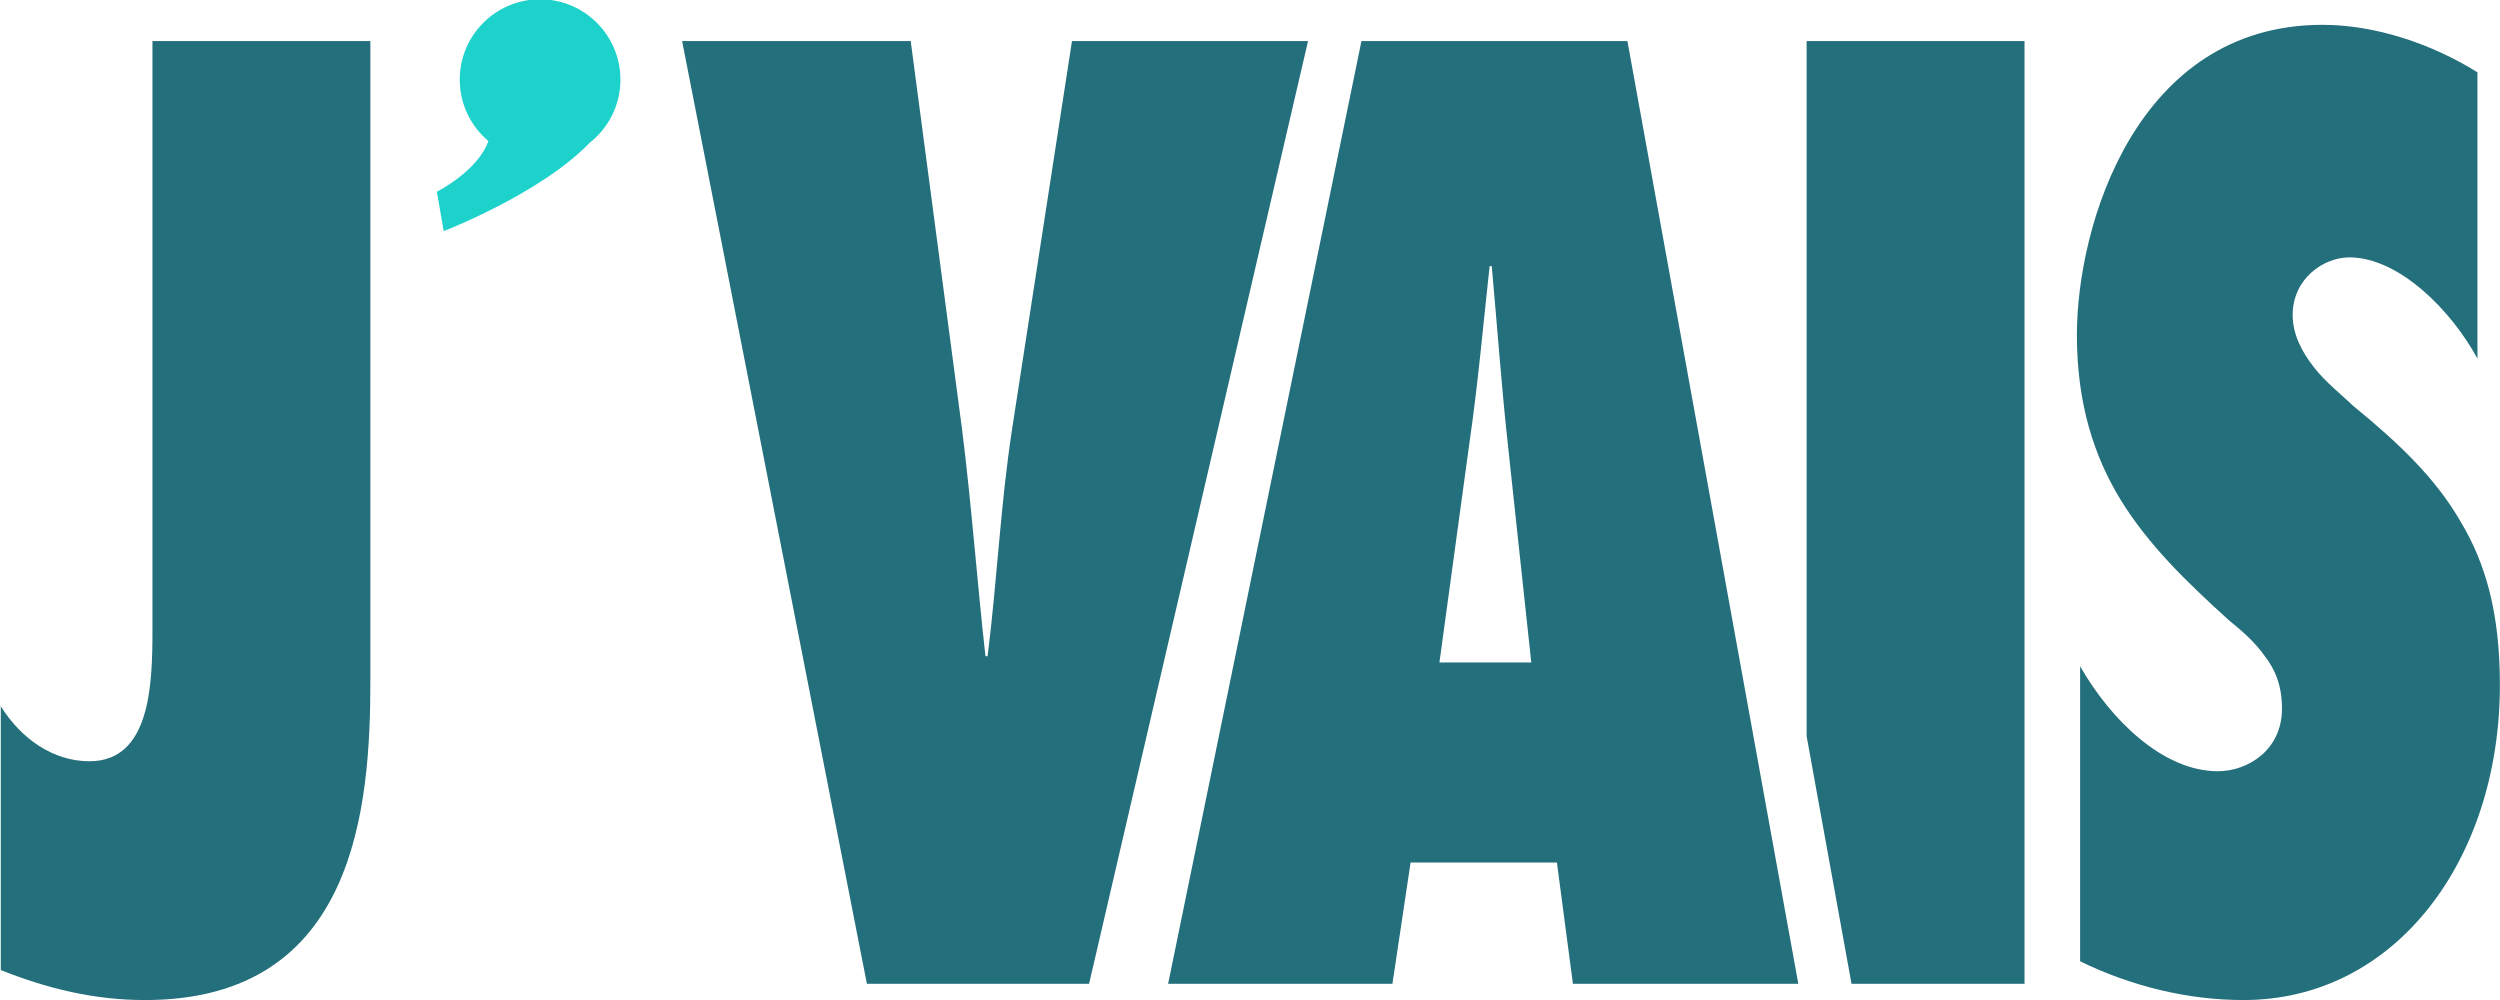 <?xml version="1.0" encoding="UTF-8" standalone="no"?>
<!DOCTYPE svg PUBLIC "-//W3C//DTD SVG 1.1//EN" "http://www.w3.org/Graphics/SVG/1.1/DTD/svg11.dtd">
<svg width="100%" height="100%" viewBox="0 0 1097 439" version="1.1" xmlns="http://www.w3.org/2000/svg" xmlns:xlink="http://www.w3.org/1999/xlink" xml:space="preserve" xmlns:serif="http://www.serif.com/" style="fill-rule:evenodd;clip-rule:evenodd;stroke-linejoin:round;stroke-miterlimit:2;">
    <g transform="matrix(4.059,0,0,8.745,-1889.47,-1184.03)">
        <g transform="matrix(2.399,0,0,1.354,-305.356,-118.599)">
            <g transform="matrix(1,0,0,1.171,1.931,-38.294)">
                <path d="M319.429,223.596C321.547,224.189 323.664,224.545 325.927,224.545C335.457,224.545 336.083,218.412 336.083,214.416L336.083,194.196L326.264,194.196L326.264,212.833C326.264,214.574 326.167,216.988 323.424,216.988C321.787,216.988 320.343,216.276 319.429,215.247L319.429,223.596Z" style="fill:rgb(35,111,123);fill-rule:nonzero;"/>
            </g>
            <g transform="matrix(1,0,0,1.171,0,-38.294)">
                <path d="M370.401,224.031L380.268,194.196L369.631,194.196L366.935,206.463C366.406,208.876 366.262,211.25 365.828,213.664L365.732,213.664C365.347,211.25 365.106,208.876 364.673,206.463L362.363,194.196L352.062,194.196L360.389,224.031L370.401,224.031Z" style="fill:rgb(35,111,123);fill-rule:nonzero;"/>
            </g>
            <g transform="matrix(1,0,0,1.171,-2.338,-38.294)">
                <path d="M404.699,224.031L396.998,194.196L385.013,194.196L376.301,224.031L386.409,224.031L387.227,220.193L393.821,220.193L394.543,224.031L404.699,224.031ZM388.527,213.862L389.874,206.937C390.26,205.078 390.5,203.178 390.789,201.319L390.885,201.319C391.126,203.178 391.318,205.078 391.607,206.937L392.666,213.862L388.527,213.862Z" style="fill:rgb(35,111,123);fill-rule:nonzero;"/>
            </g>
            <g transform="matrix(1,0,0,1.171,-2.3,-38.294)">
                <path d="M405.036,216.194L405.036,194.196L414.855,194.196L414.855,224.031L407.059,224.031L405.036,216.194Z" style="fill:rgb(35,111,123);"/>
            </g>
            <g transform="matrix(1,0,0,1.171,-1.769,-38.294)">
                <path d="M416.829,223.319C419.139,224.11 421.69,224.545 424.193,224.545C431.028,224.545 435.745,220.114 435.745,214.574C435.745,212.319 435.119,210.736 433.964,209.391C432.857,208.045 431.22,206.937 429.15,205.75C428.621,205.394 427.899,204.999 427.37,204.524C426.84,204.049 426.407,203.495 426.407,202.862C426.407,201.714 427.803,201.042 428.958,201.042C431.22,201.042 433.579,202.743 434.734,204.247L434.734,195.186C432.664,194.276 430.113,193.682 427.755,193.682C419.38,193.682 416.684,200.013 416.684,203.495C416.684,205.671 417.454,207.333 418.658,208.718C419.909,210.142 421.594,211.29 423.519,212.517C424.145,212.873 424.722,213.229 425.155,213.664C425.637,214.099 425.926,214.614 425.926,215.326C425.926,216.632 424.385,217.304 423.038,217.304C420.535,217.304 418.176,215.642 416.829,213.981L416.829,223.319Z" style="fill:rgb(35,111,123);fill-rule:nonzero;"/>
            </g>
        </g>
        <g transform="matrix(0.806,0,0,0.374,110.868,20.411)">
            <path d="M519.072,326.608C512.496,333.447 499.504,338.451 499.504,338.451L498.588,333.169C498.588,333.169 504.063,330.416 505.499,326.371C503.15,324.394 501.656,321.432 501.656,318.124C501.656,312.177 506.485,307.349 512.432,307.349C518.379,307.349 523.207,312.177 523.207,318.124C523.207,321.567 521.589,324.635 519.072,326.608Z" style="fill:rgb(30,210,204);"/>
        </g>
    </g>
</svg>
